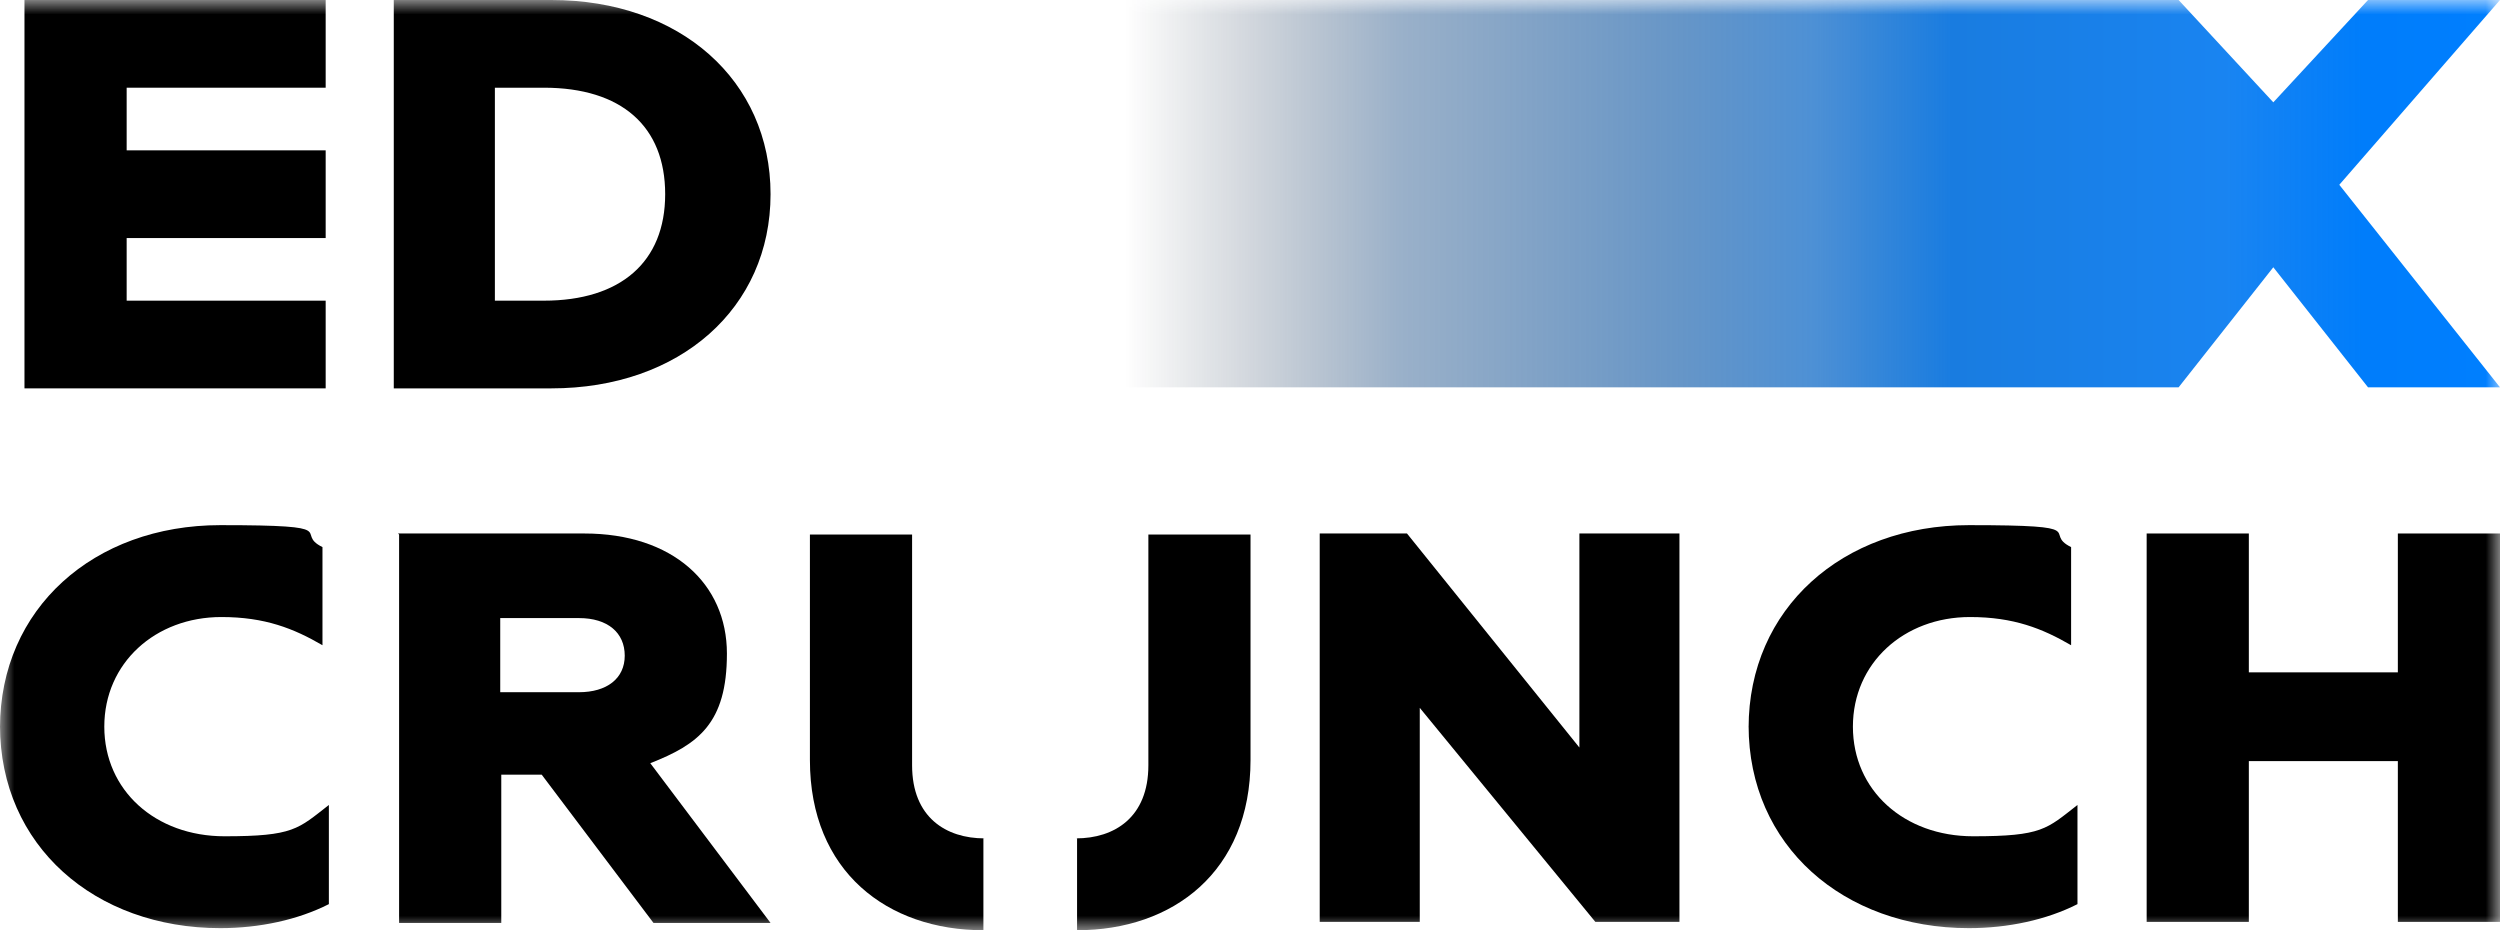<svg width="86" height="32" viewBox="0 0 86 32" fill="none" xmlns="http://www.w3.org/2000/svg">
<g clip-path="url(#clip0_846_8189)">
<mask id="mask0_846_8189" style="mask-type:luminance" maskUnits="userSpaceOnUse" x="0" y="0" width="86" height="32">
<path d="M86 0H0V32H86V0Z" fill="white"/>
</mask>
<g mask="url(#mask0_846_8189)">
<path d="M45.398 18.352H48.4L54.331 25.715V18.352H57.773V31.713H54.88L48.84 24.35V31.713H45.398V18.352Z" fill="black"/>
<path d="M73.845 18.352H77.36V23.129H82.486V18.352H86V31.713H82.486V26.182H77.36V31.713H73.845V18.352Z" fill="black"/>
<path d="M33.866 28.84C32.548 28.84 31.376 28.122 31.376 26.326V18.389H27.861V26.146C27.861 29.989 30.534 32 33.829 32V28.84H33.866Z" fill="black"/>
<path d="M37.014 28.84C38.332 28.84 39.504 28.122 39.504 26.326V18.389H43.018V26.146C43.018 29.989 40.346 32 37.051 32V28.84H37.014Z" fill="black"/>
<path d="M4.357 10.343V8.189H11.203V5.172H4.357V3.017H11.203V0H0.842V13.36H11.203V10.343H4.357Z" fill="black"/>
<path d="M18.709 10.343C21.345 10.343 22.882 9.015 22.882 6.68C22.882 4.346 21.381 3.017 18.709 3.017H17.024V10.343H18.709ZM13.546 0H18.965C23.395 0 26.507 2.765 26.507 6.68C26.507 10.595 23.395 13.36 18.965 13.36H13.546V0Z" fill="black"/>
<path d="M0 25.033C0 20.939 3.222 18.065 7.579 18.065C11.935 18.065 10.068 18.317 11.093 18.82V22.196C10.105 21.621 9.116 21.226 7.615 21.226C5.345 21.226 3.588 22.806 3.588 24.997C3.588 27.188 5.345 28.768 7.725 28.768C10.105 28.768 10.251 28.517 11.313 27.691V31.102C10.251 31.641 8.933 31.928 7.579 31.928C3.258 31.928 0 29.091 0 24.961" fill="black"/>
<path d="M19.917 23.812C20.869 23.812 21.491 23.345 21.491 22.555C21.491 21.764 20.905 21.262 19.917 21.262H17.208V23.812H19.917ZM13.693 18.352H20.1C23.139 18.352 25.006 20.076 25.006 22.483C25.006 24.889 24.017 25.607 22.37 26.254L26.507 31.749H22.48L18.635 26.649H17.244V31.749H13.729V18.388L13.693 18.352Z" fill="black"/>
<path d="M60.152 25.033C60.152 20.939 63.374 18.065 67.731 18.065C72.088 18.065 70.221 18.317 71.246 18.82V22.196C70.257 21.621 69.269 21.226 67.767 21.226C65.498 21.226 63.74 22.806 63.74 24.997C63.74 27.188 65.498 28.768 67.877 28.768C70.257 28.768 70.403 28.517 71.465 27.691V31.102C70.403 31.641 69.085 31.928 67.731 31.928C63.411 31.928 60.152 29.091 60.152 24.961" fill="black"/>
<path d="M86 13.324L80.472 6.357L86 0H81.46L78.202 3.52L74.944 0H38.698V13.324H74.944L78.202 9.194L81.46 13.324H86Z" fill="url(#paint0_linear_846_8189)"/>
</g>
</g>
<defs>
<linearGradient id="paint0_linear_846_8189" x1="38.698" y1="6.68" x2="86" y2="6.68" gradientUnits="userSpaceOnUse">
<stop stop-color="#050D1C" stop-opacity="0"/>
<stop offset="0.1" stop-color="#03244A" stop-opacity="0.2"/>
<stop offset="0.2" stop-color="#023B79" stop-opacity="0.4"/>
<stop offset="0.4" stop-color="#0250A2" stop-opacity="0.6"/>
<stop offset="0.5" stop-color="#0161C3" stop-opacity="0.7"/>
<stop offset="0.6" stop-color="#006EDD" stop-opacity="0.9"/>
<stop offset="0.8" stop-color="#0077F0" stop-opacity="0.9"/>
<stop offset="0.9" stop-color="#007DFB"/>
<stop offset="1" stop-color="#007FFF"/>
</linearGradient>
<clipPath id="clip0_846_8189">
<rect width="86" height="32" fill="white"/>
</clipPath>
</defs>
</svg>
